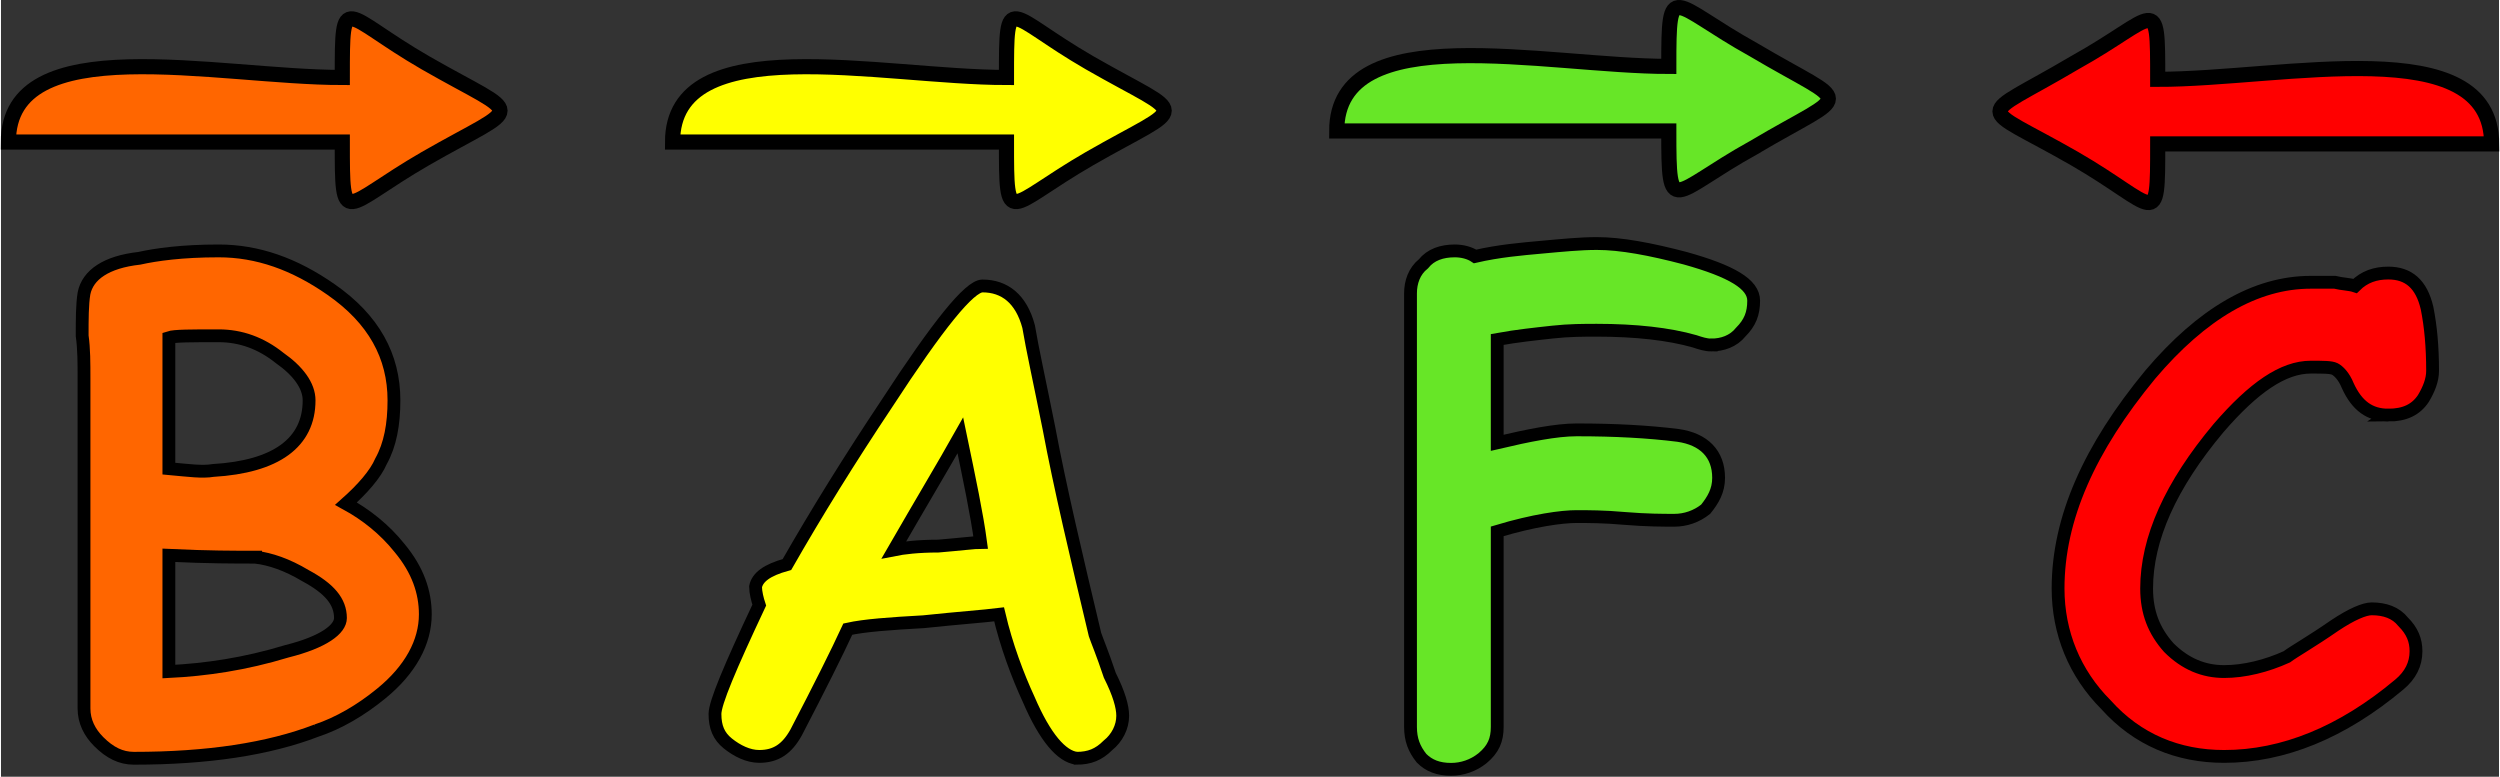 <?xml version="1.0" encoding="UTF-8"?>
<!DOCTYPE svg PUBLIC "-//W3C//DTD SVG 1.1//EN" "http://www.w3.org/Graphics/SVG/1.1/DTD/svg11.dtd">
<!-- Creator: CorelDRAW X8 -->
<svg xmlns="http://www.w3.org/2000/svg" xml:space="preserve" width="32.998mm" height="10.252mm" version="1.1" style="shape-rendering:geometricPrecision; text-rendering:geometricPrecision; image-rendering:optimizeQuality; fill-rule:evenodd; clip-rule:evenodd"
viewBox="0 0 1354 421"
 xmlns:xlink="http://www.w3.org/1999/xlink">
 <rect x="0" y="0" width="1354" height="421" fill="#333333" stroke="none"/>
 <defs>
  <style type="text/css">
   <![CDATA[
    .str0 {stroke:black;stroke-width:6.947}
    .str4 {stroke:black;stroke-width:6.947}
    .str5 {stroke:black;stroke-width:6.947}
    .str2 {stroke:black;stroke-width:6.947}
    .str3 {stroke:black;stroke-width:8.207}
    .str1 {stroke:black;stroke-width:8.207}
    .fil1 {fill:none;fill-rule:nonzero}
    .fil4 {fill:#67E627}
    .fil2 {fill:red}
    .fil8 {fill:#FF6600}
    .fil6 {fill:yellow}
    .fil3 {fill:#67E627;fill-rule:nonzero}
    .fil0 {fill:red;fill-rule:nonzero}
    .fil7 {fill:#FF6600;fill-rule:nonzero}
    .fil5 {fill:yellow;fill-rule:nonzero}
   ]]>
  </style>
 </defs>
 <g id="Vrstva_x0020_1">
  <g id="_1709578818688">
   <path class="fil0" d="M1294 225c-10,0 -17,-5 -22,-16 -2,-5 -5,-8 -7,-9 -2,-1 -6,-1 -13,-1 -15,0 -31,11 -50,33 -26,31 -39,60 -39,87 0,13 4,23 12,32 9,9 19,13 30,13 11,0 23,-3 34,-8 4,-3 13,-8 26,-17 9,-6 16,-9 20,-9 7,0 13,2 17,7 5,5 7,10 7,16 0,7 -3,13 -9,18 -31,26 -63,39 -95,39 -25,0 -47,-9 -64,-28 -17,-17 -26,-39 -26,-63 0,-38 17,-76 50,-116 28,-33 57,-50 87,-50 5,0 9,0 13,0 4,1 8,1 11,2 5,-5 11,-7 18,-7 11,0 18,6 21,19 2,10 3,21 3,34 0,5 -2,10 -5,15 -4,6 -10,9 -19,9z"/>
   <path id="1" class="fil1 str0" d="M1294 225c-10,0 -17,-5 -22,-16 -2,-5 -5,-8 -7,-9 -2,-1 -6,-1 -13,-1 -15,0 -31,11 -50,33 -26,31 -39,60 -39,87 0,13 4,23 12,32 9,9 19,13 30,13 11,0 23,-3 34,-8 4,-3 13,-8 26,-17 9,-6 16,-9 20,-9 7,0 13,2 17,7 5,5 7,10 7,16 0,7 -3,13 -9,18 -31,26 -63,39 -95,39 -25,0 -47,-9 -64,-28 -17,-17 -26,-39 -26,-63 0,-38 17,-76 50,-116 28,-33 57,-50 87,-50 5,0 9,0 13,0 4,1 8,1 11,2 5,-5 11,-7 18,-7 11,0 18,6 21,19 2,10 3,21 3,34 0,5 -2,10 -5,15 -4,6 -10,9 -19,9z"/>
   <path class="fil2 str1" d="M1124 86c45,26 45,40 45,-8 60,0 121,0 181,0 0,-62 -113,-35 -181,-35 0,-48 0,-34 -45,-9 -54,32 -54,21 0,52z"/>
  </g>
  <g id="_1709578820544">
   <path class="fil3" d="M927 187c-3,0 -6,-1 -9,-2 -14,-4 -32,-6 -53,-6 -7,0 -15,0 -24,1 -9,1 -19,2 -30,4 0,22 0,40 0,56 17,-4 32,-7 43,-7 21,0 39,1 55,3 14,2 22,10 22,23 0,7 -3,12 -7,17 -5,4 -11,6 -17,6 -6,0 -15,0 -27,-1 -11,-1 -20,-1 -26,-1 -8,0 -23,2 -43,8l0 106c0,7 -2,12 -8,17 -5,4 -11,6 -17,6 -7,0 -12,-2 -16,-6 -4,-5 -6,-10 -6,-17l0 -195c0,-4 0,-11 0,-20 0,-9 0,-15 0,-20 0,-6 2,-12 7,-16 4,-5 10,-7 17,-7 4,0 8,1 11,3 13,-3 25,-4 36,-5 11,-1 21,-2 30,-2 13,0 29,3 48,8 25,7 37,14 37,23 0,7 -2,12 -7,17 -4,5 -10,7 -16,7z"/>
   <path id="1" class="fil1 str2" d="M927 187c-3,0 -6,-1 -9,-2 -14,-4 -32,-6 -53,-6 -7,0 -15,0 -24,1 -9,1 -19,2 -30,4 0,22 0,40 0,56 17,-4 32,-7 43,-7 21,0 39,1 55,3 14,2 22,10 22,23 0,7 -3,12 -7,17 -5,4 -11,6 -17,6 -6,0 -15,0 -27,-1 -11,-1 -20,-1 -26,-1 -8,0 -23,2 -43,8l0 106c0,7 -2,12 -8,17 -5,4 -11,6 -17,6 -7,0 -12,-2 -16,-6 -4,-5 -6,-10 -6,-17l0 -195c0,-4 0,-11 0,-20 0,-9 0,-15 0,-20 0,-6 2,-12 7,-16 4,-5 10,-7 17,-7 4,0 8,1 11,3 13,-3 25,-4 36,-5 11,-1 21,-2 30,-2 13,0 29,3 48,8 25,7 37,14 37,23 0,7 -2,12 -7,17 -4,5 -10,7 -16,7z"/>
   <path class="fil4 str3" d="M950 80c-45,25 -46,39 -46,-9 -60,0 -120,0 -180,0 0,-62 113,-35 180,-35 0,-48 1,-34 46,-9 54,32 54,21 0,53z"/>
  </g>
  <g id="_1709578823296">
   <path class="fil5" d="M583 411c-8,-1 -17,-11 -26,-32 -6,-13 -12,-29 -16,-46 -8,1 -22,2 -41,4 -18,1 -32,2 -41,4 -6,13 -15,31 -28,56 -5,9 -11,13 -20,13 -6,0 -12,-3 -17,-7 -5,-4 -7,-9 -7,-16 0,-6 8,-25 24,-59 -1,-3 -2,-7 -2,-10 1,-5 6,-9 17,-12 16,-28 34,-57 54,-87 28,-43 45,-64 52,-64 12,0 21,7 25,22 2,12 6,30 11,55 6,32 15,70 25,112 1,3 4,10 8,22 5,10 7,17 7,22 0,6 -3,12 -8,16 -5,5 -10,7 -17,7zm-63 -175c-9,16 -21,36 -36,62 5,-1 13,-2 24,-2 12,-1 20,-2 23,-2 -2,-15 -6,-34 -11,-58z"/>
   <path id="1" class="fil1 str4" d="M583 411c-8,-1 -17,-11 -26,-32 -6,-13 -12,-29 -16,-46 -8,1 -22,2 -41,4 -18,1 -32,2 -41,4 -6,13 -15,31 -28,56 -5,9 -11,13 -20,13 -6,0 -12,-3 -17,-7 -5,-4 -7,-9 -7,-16 0,-6 8,-25 24,-59 -1,-3 -2,-7 -2,-10 1,-5 6,-9 17,-12 16,-28 34,-57 54,-87 28,-43 45,-64 52,-64 12,0 21,7 25,22 2,12 6,30 11,55 6,32 15,70 25,112 1,3 4,10 8,22 5,10 7,17 7,22 0,6 -3,12 -8,16 -5,5 -10,7 -17,7zm-63 -175c-9,16 -21,36 -36,62 5,-1 13,-2 24,-2 12,-1 20,-2 23,-2 -2,-15 -6,-34 -11,-58z"/>
   <path class="fil6 str3" d="M590 86c-45,26 -45,39 -45,-9 -61,0 -121,0 -181,0 0,-62 113,-35 181,-35 0,-48 0,-34 45,-8 54,31 54,21 0,52z"/>
  </g>
  <g id="_1709578825920">
   <path class="fil7" d="M171 396c-26,10 -59,15 -99,15 -7,0 -13,-3 -19,-9 -5,-5 -8,-11 -8,-18l0 -179c0,-8 0,-16 -1,-23 0,-9 0,-17 1,-23 2,-10 12,-17 30,-19 9,-2 23,-4 43,-4 21,0 41,7 61,21 23,16 34,36 34,60 0,13 -2,24 -7,33 -3,7 -10,15 -19,23 11,6 21,14 29,24 10,12 14,24 14,36 0,15 -8,30 -24,43 -11,9 -23,16 -35,20zm-53 -214c-15,0 -24,0 -27,1l0 36 0 35c11,1 18,2 24,1 34,-2 52,-15 52,-38 0,-8 -6,-16 -16,-23 -10,-8 -21,-12 -33,-12zm20 120c-11,0 -26,0 -47,-1l0 63c20,-1 41,-4 64,-11 20,-5 29,-12 29,-18 0,-9 -6,-16 -19,-23 -10,-6 -19,-9 -27,-10z"/>
   <path id="1" class="fil1 str5" d="M171 396c-26,10 -59,15 -99,15 -7,0 -13,-3 -19,-9 -5,-5 -8,-11 -8,-18l0 -179c0,-8 0,-16 -1,-23 0,-9 0,-17 1,-23 2,-10 12,-17 30,-19 9,-2 23,-4 43,-4 21,0 41,7 61,21 23,16 34,36 34,60 0,13 -2,24 -7,33 -3,7 -10,15 -19,23 11,6 21,14 29,24 10,12 14,24 14,36 0,15 -8,30 -24,43 -11,9 -23,16 -35,20zm-53 -214c-15,0 -24,0 -27,1l0 36 0 35c11,1 18,2 24,1 34,-2 52,-15 52,-38 0,-8 -6,-16 -16,-23 -10,-8 -21,-12 -33,-12zm20 120c-11,0 -26,0 -47,-1l0 63c20,-1 41,-4 64,-11 20,-5 29,-12 29,-18 0,-9 -6,-16 -19,-23 -10,-6 -19,-9 -27,-10z"/>
   <path class="fil8 str3" d="M230 86c-45,26 -45,39 -45,-9 -60,0 -121,0 -181,0 0,-62 113,-35 181,-35 0,-48 0,-34 45,-8 54,31 54,21 0,52z"/>
  </g>
 </g>
</svg>
